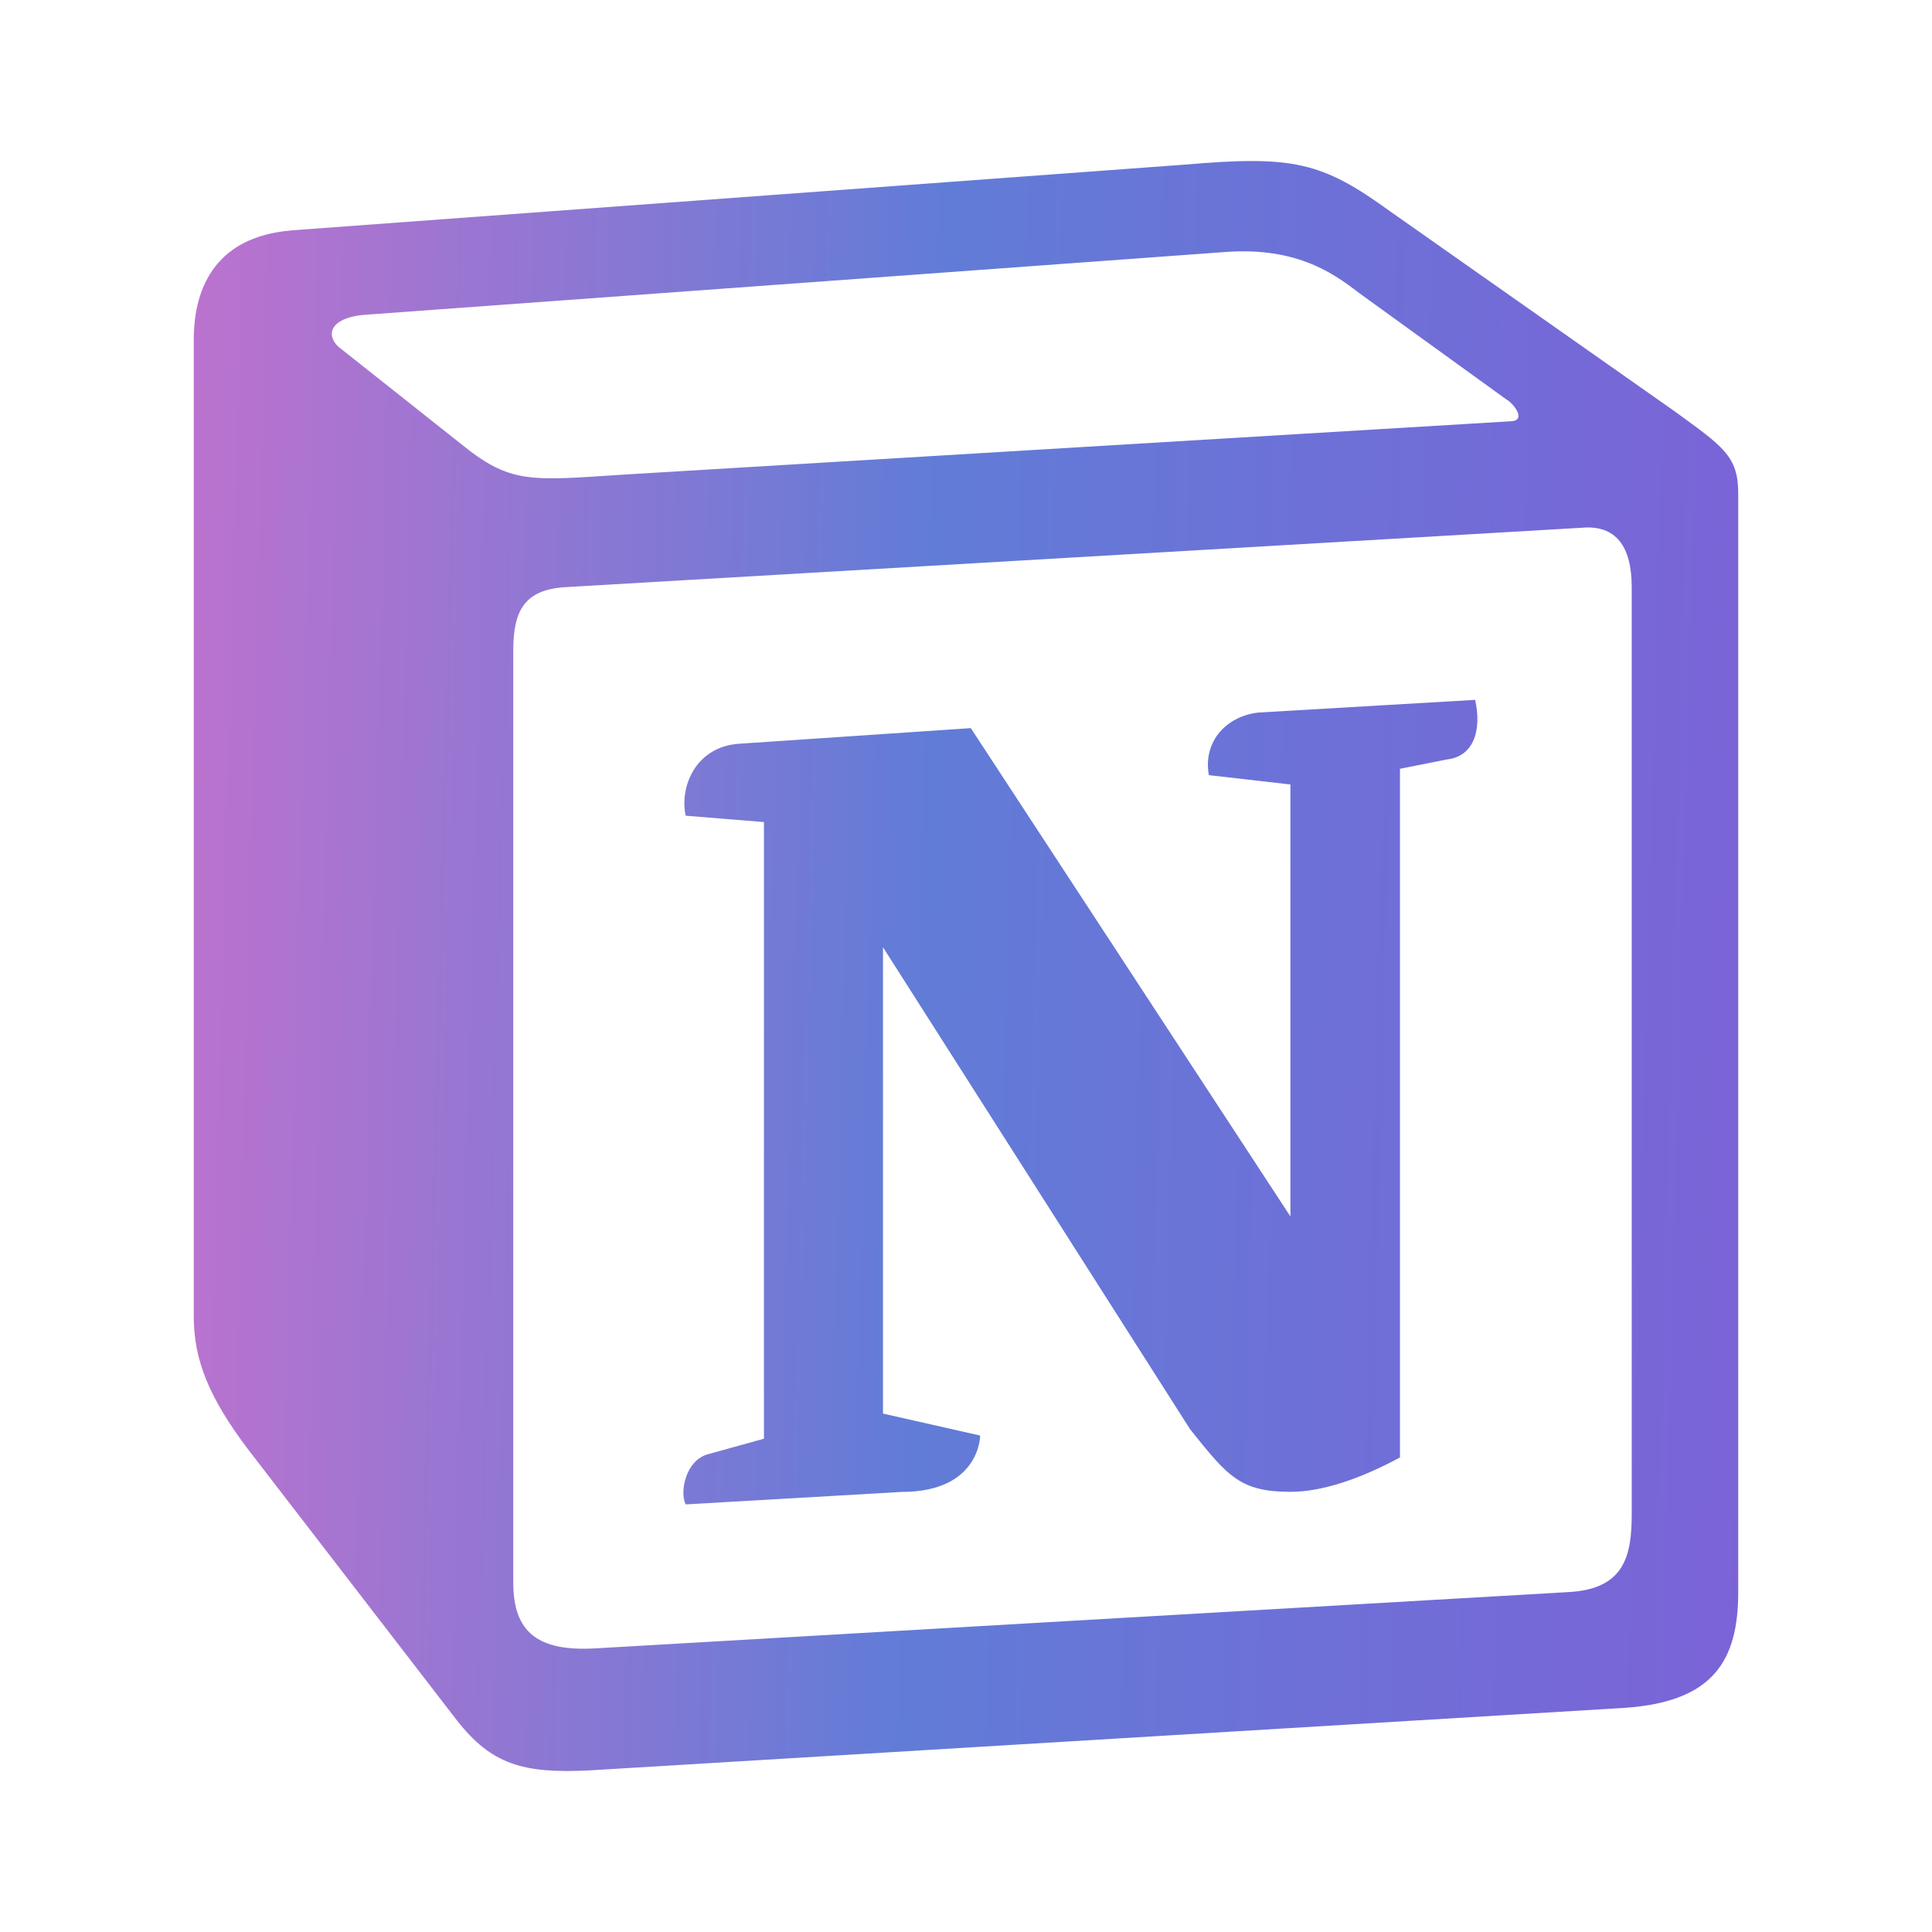 <svg width="135" height="135" viewBox="0 0 135 135" fill="none" xmlns="http://www.w3.org/2000/svg">
<path fill-rule="evenodd" clip-rule="evenodd" d="M32.152 30.972C35.651 33.818 36.962 33.599 43.532 33.166L105.48 29.442C106.79 29.442 105.699 28.131 105.26 27.912L94.972 20.476C93.003 18.945 90.376 17.196 85.342 17.629L25.363 22.006C23.169 22.225 22.736 23.316 23.608 24.199L32.152 30.972ZM35.865 45.411V110.588C35.865 114.087 37.62 115.397 41.557 115.184L109.637 111.246C113.574 111.027 114.018 108.619 114.018 105.773V41.029C114.018 38.194 112.927 36.659 110.514 36.878L39.369 41.035C36.742 41.254 35.865 42.565 35.865 45.411ZM103.078 48.904C103.517 50.873 103.078 52.842 101.109 53.067L97.824 53.719V101.841C94.978 103.371 92.351 104.243 90.163 104.243C86.658 104.243 85.781 103.152 83.16 99.872L61.7 66.19V98.775L68.49 100.311C68.49 100.311 68.49 104.249 63.017 104.249L47.913 105.121C47.475 104.243 47.913 102.061 49.443 101.622L53.381 100.531V57.443L47.913 56.999C47.475 55.03 48.566 52.189 51.637 51.97L67.837 50.879L90.168 85V54.816L84.47 54.164C84.032 51.751 85.781 50.001 87.975 49.787L103.078 48.904ZM20.328 16.099L82.71 11.509C90.377 10.851 92.345 11.29 97.166 14.789L117.078 28.784C120.363 31.191 121.46 31.849 121.46 34.471V111.246C121.46 116.056 119.705 118.896 113.58 119.335L41.13 123.711C36.523 123.936 34.335 123.278 31.927 120.212L17.263 101.183C14.636 97.679 13.539 95.057 13.539 91.992V23.755C13.539 19.817 15.294 16.538 20.323 16.105" fill="url(#paint0_linear_2164_916)"/>
<defs>
<linearGradient id="paint0_linear_2164_916" x1="-19.781" y1="-199.685" x2="156.372" y2="-194.92" gradientUnits="userSpaceOnUse">
<stop stop-color="#FF6BC8"/>
<stop offset="0.519" stop-color="#617CD7"/>
<stop offset="1" stop-color="#8758D7"/>
</linearGradient>
</defs>
</svg>
